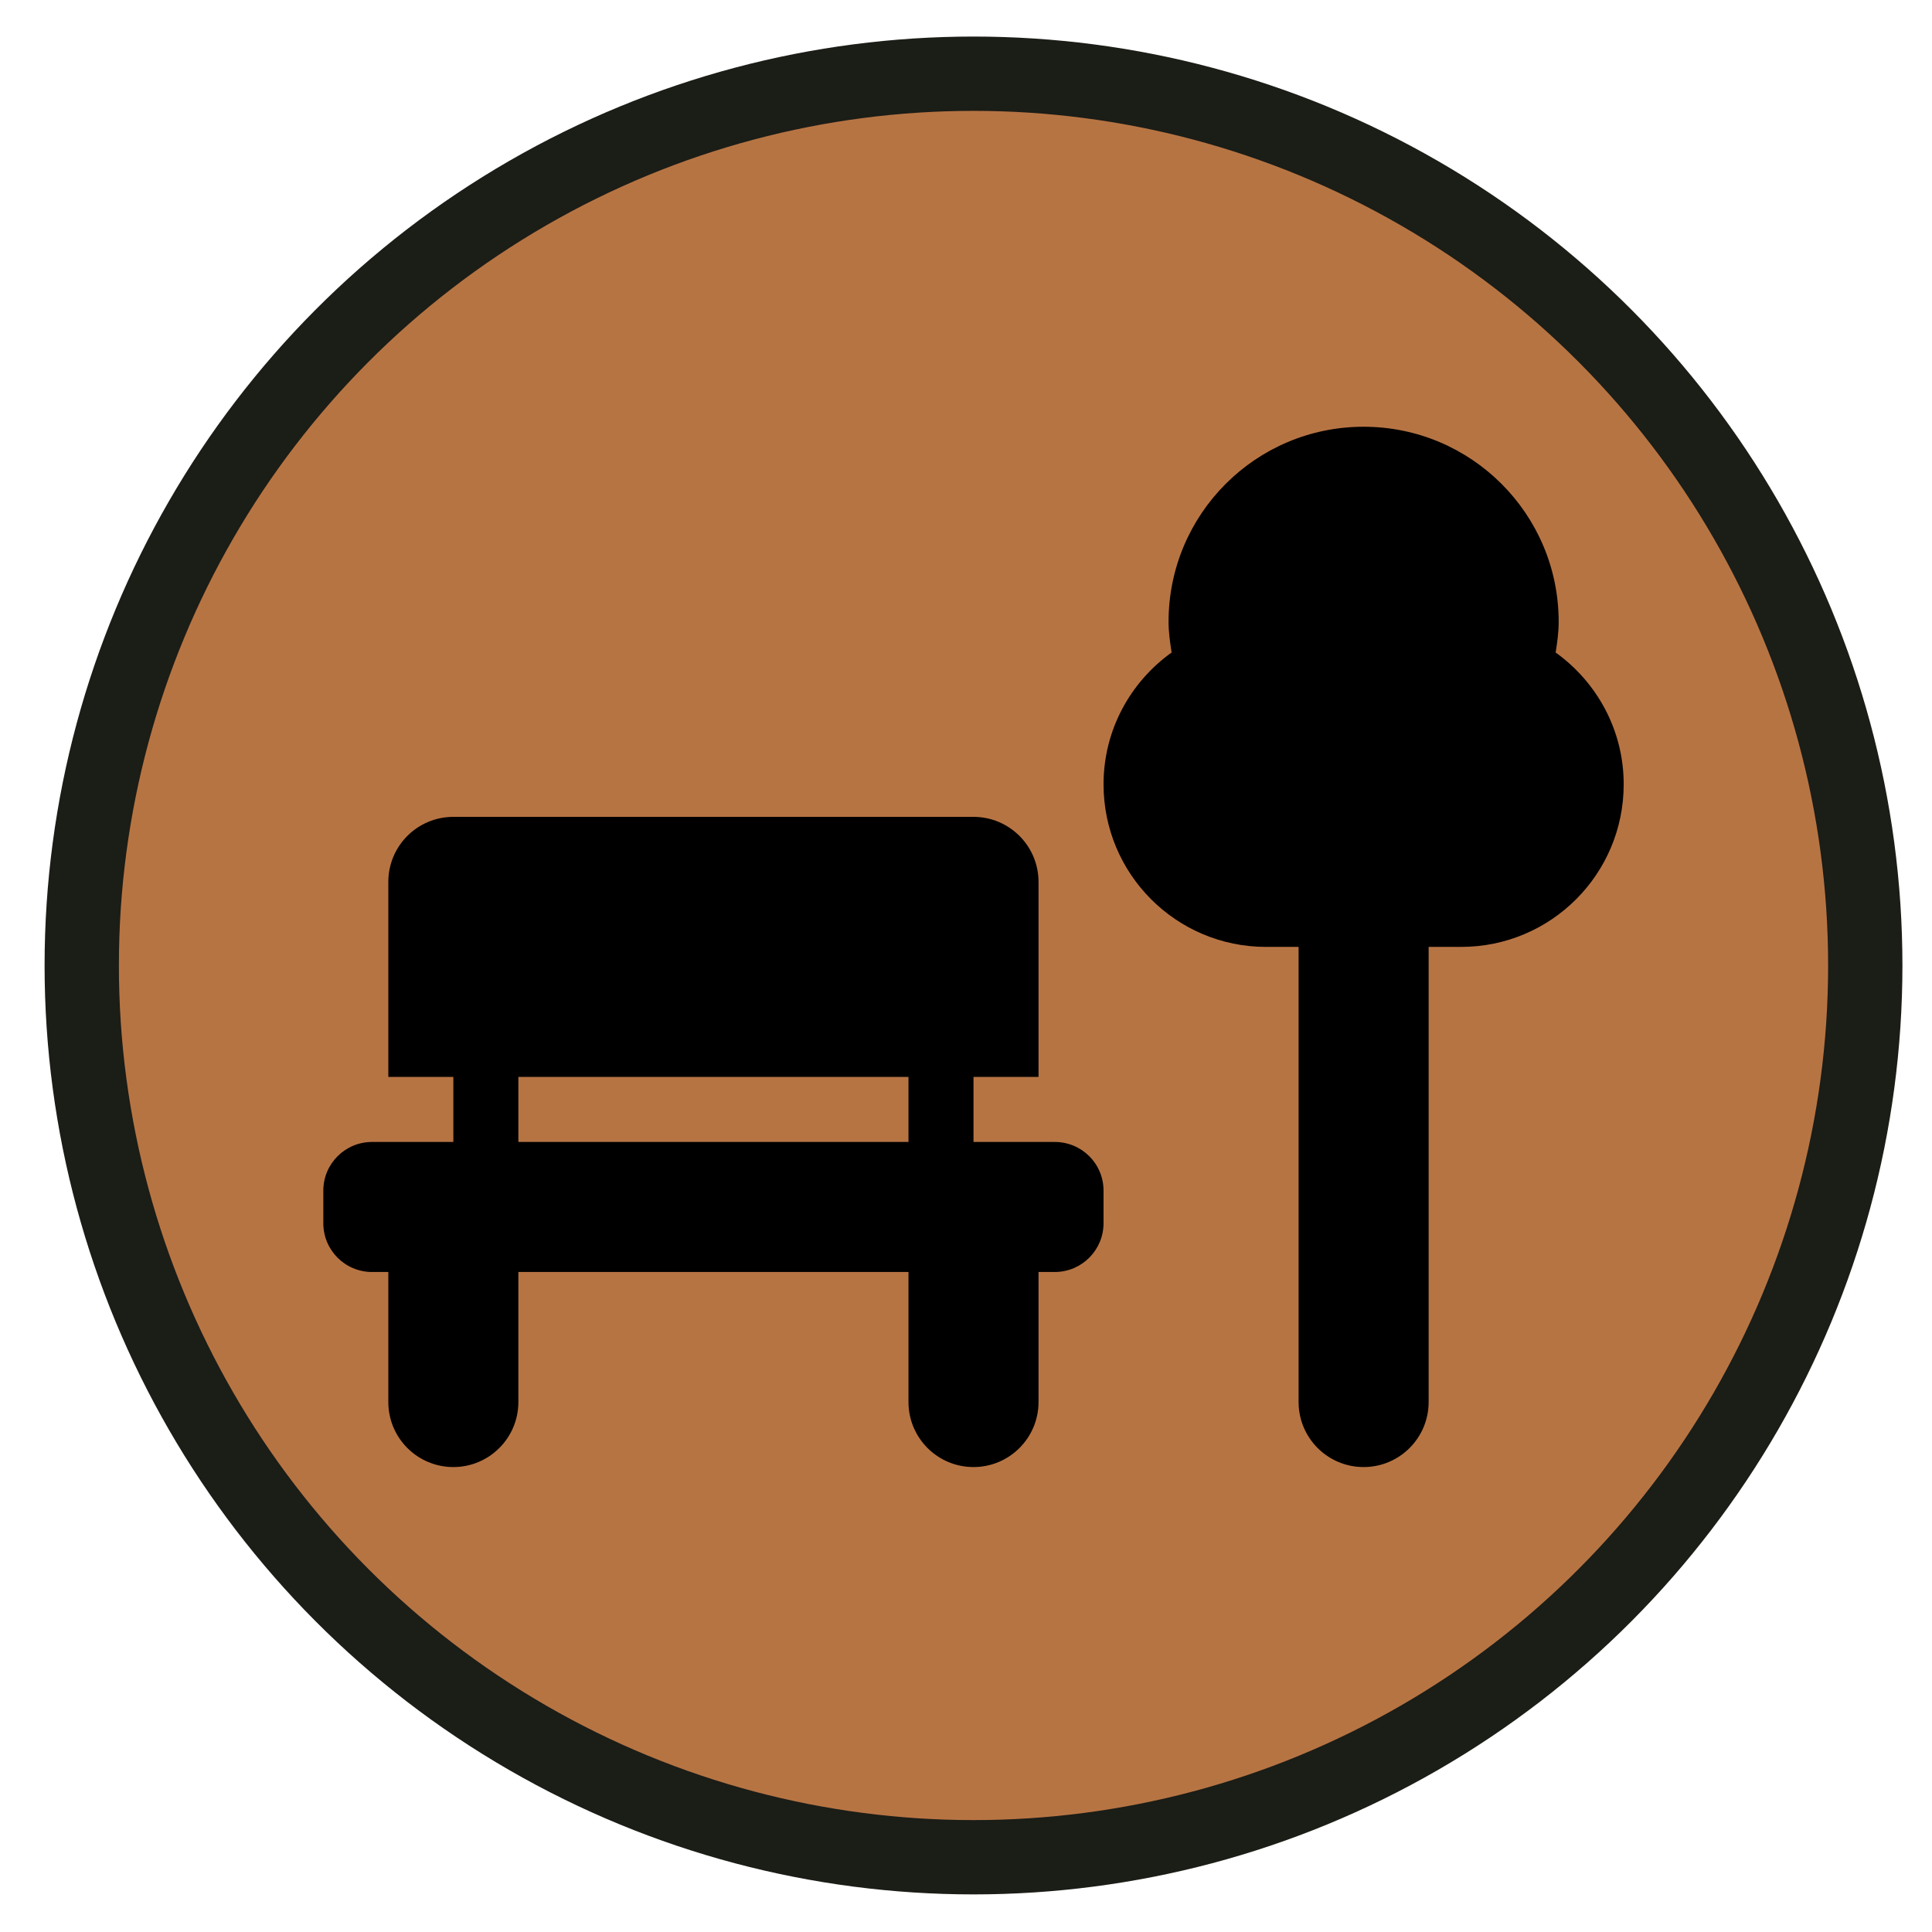 <svg xmlns="http://www.w3.org/2000/svg" width="26" height="26" viewBox="0 0 26 26"><g fill="none" fill-rule="evenodd" transform="translate(.6 .492)"><circle cx="12.501" cy="12.501" r="12.001" fill="#B77443" stroke="#1B1D17"/><path fill="#000" fill-rule="nonzero" d="M20.335,8.289 C20.357,8.155 20.376,8.018 20.376,7.876 C20.376,6.426 19.2,5.251 17.751,5.251 C16.301,5.251 15.126,6.426 15.126,7.876 C15.126,8.017 15.146,8.153 15.167,8.289 C14.614,8.685 14.251,9.33 14.251,10.063 C14.251,11.272 15.23,12.251 16.438,12.251 L16.876,12.251 L16.876,18.376 C16.876,18.859 17.267,19.251 17.751,19.251 C18.234,19.251 18.626,18.859 18.626,18.376 L18.626,12.251 L19.063,12.251 C20.272,12.251 21.251,11.272 21.251,10.063 C21.251,9.33 20.887,8.685 20.335,8.289 Z M13.594,14.876 L12.501,14.876 L12.501,14.001 L13.376,14.001 L13.376,11.376 C13.376,10.893 12.984,10.501 12.501,10.501 L5.501,10.501 C5.018,10.501 4.626,10.892 4.626,11.376 L4.626,14.001 L5.501,14.001 L5.501,14.876 L4.407,14.876 C4.045,14.876 3.751,15.168 3.751,15.532 L3.751,15.969 C3.751,16.333 4.045,16.626 4.407,16.626 L4.626,16.626 L4.626,18.376 C4.626,18.859 5.017,19.251 5.501,19.251 C5.984,19.251 6.376,18.859 6.376,18.376 L6.376,16.626 L11.626,16.626 L11.626,18.376 C11.626,18.859 12.017,19.251 12.501,19.251 C12.984,19.251 13.376,18.859 13.376,18.376 L13.376,16.626 L13.594,16.626 C13.957,16.626 14.251,16.332 14.251,15.969 L14.251,15.532 C14.251,15.168 13.958,14.876 13.594,14.876 Z M11.626,14.876 L6.376,14.876 L6.376,14.001 L11.626,14.001 L11.626,14.876 Z"/></g></svg>